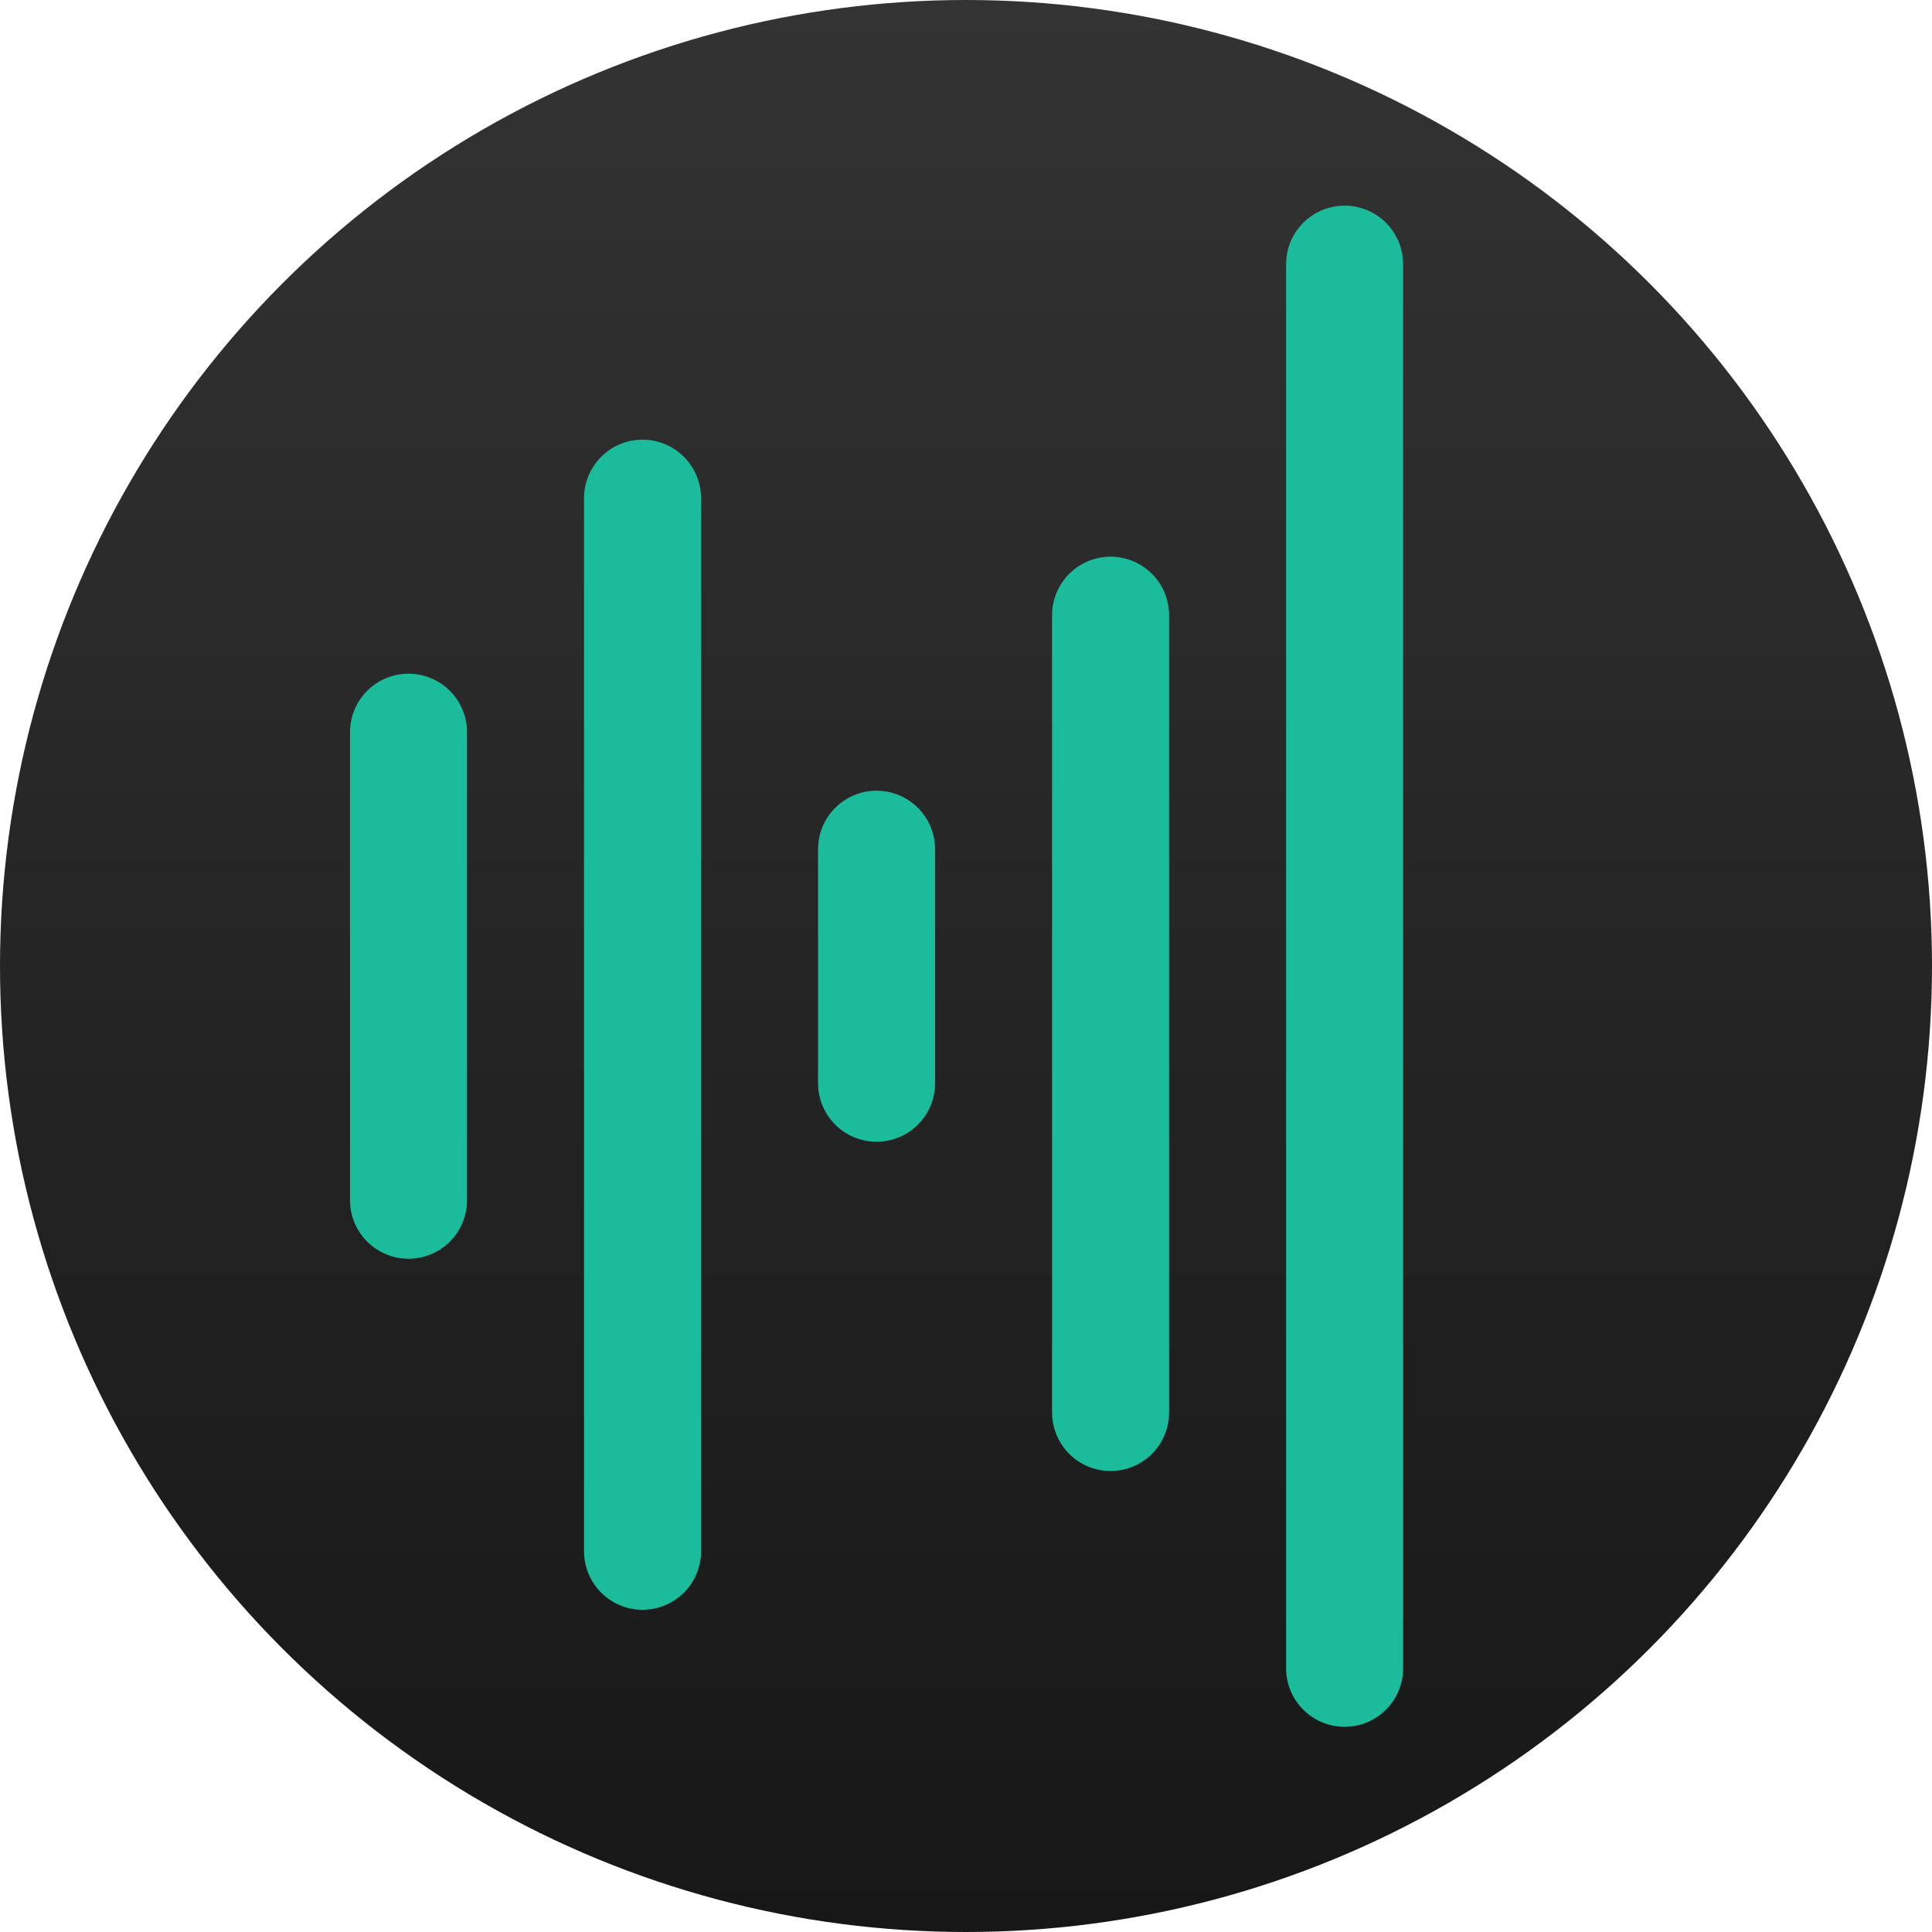 <svg xmlns="http://www.w3.org/2000/svg" width="629" height="629" fill="none"><g clip-path="url(#a)"><circle cx="314.5" cy="314.5" r="314.5" fill="url(#b)"/><path stroke="#1BBC9C" stroke-linecap="round" stroke-linejoin="round" stroke-width="38.095" d="M133 238.381v152.381M209.19 162.19v342.858M285.381 276.476v76.191M361.571 200.286v259.581M437.762 86v457.143"/></g><defs><linearGradient id="b" x1="314.5" x2="314.5" y1="0" y2="629" gradientUnits="userSpaceOnUse"><stop stop-color="#323232"/><stop offset="0" stop-color="#333"/><stop offset="1" stop-color="#171717"/></linearGradient><clipPath id="a"><path fill="#fff" d="M0 0h629v629H0z"/></clipPath></defs></svg>